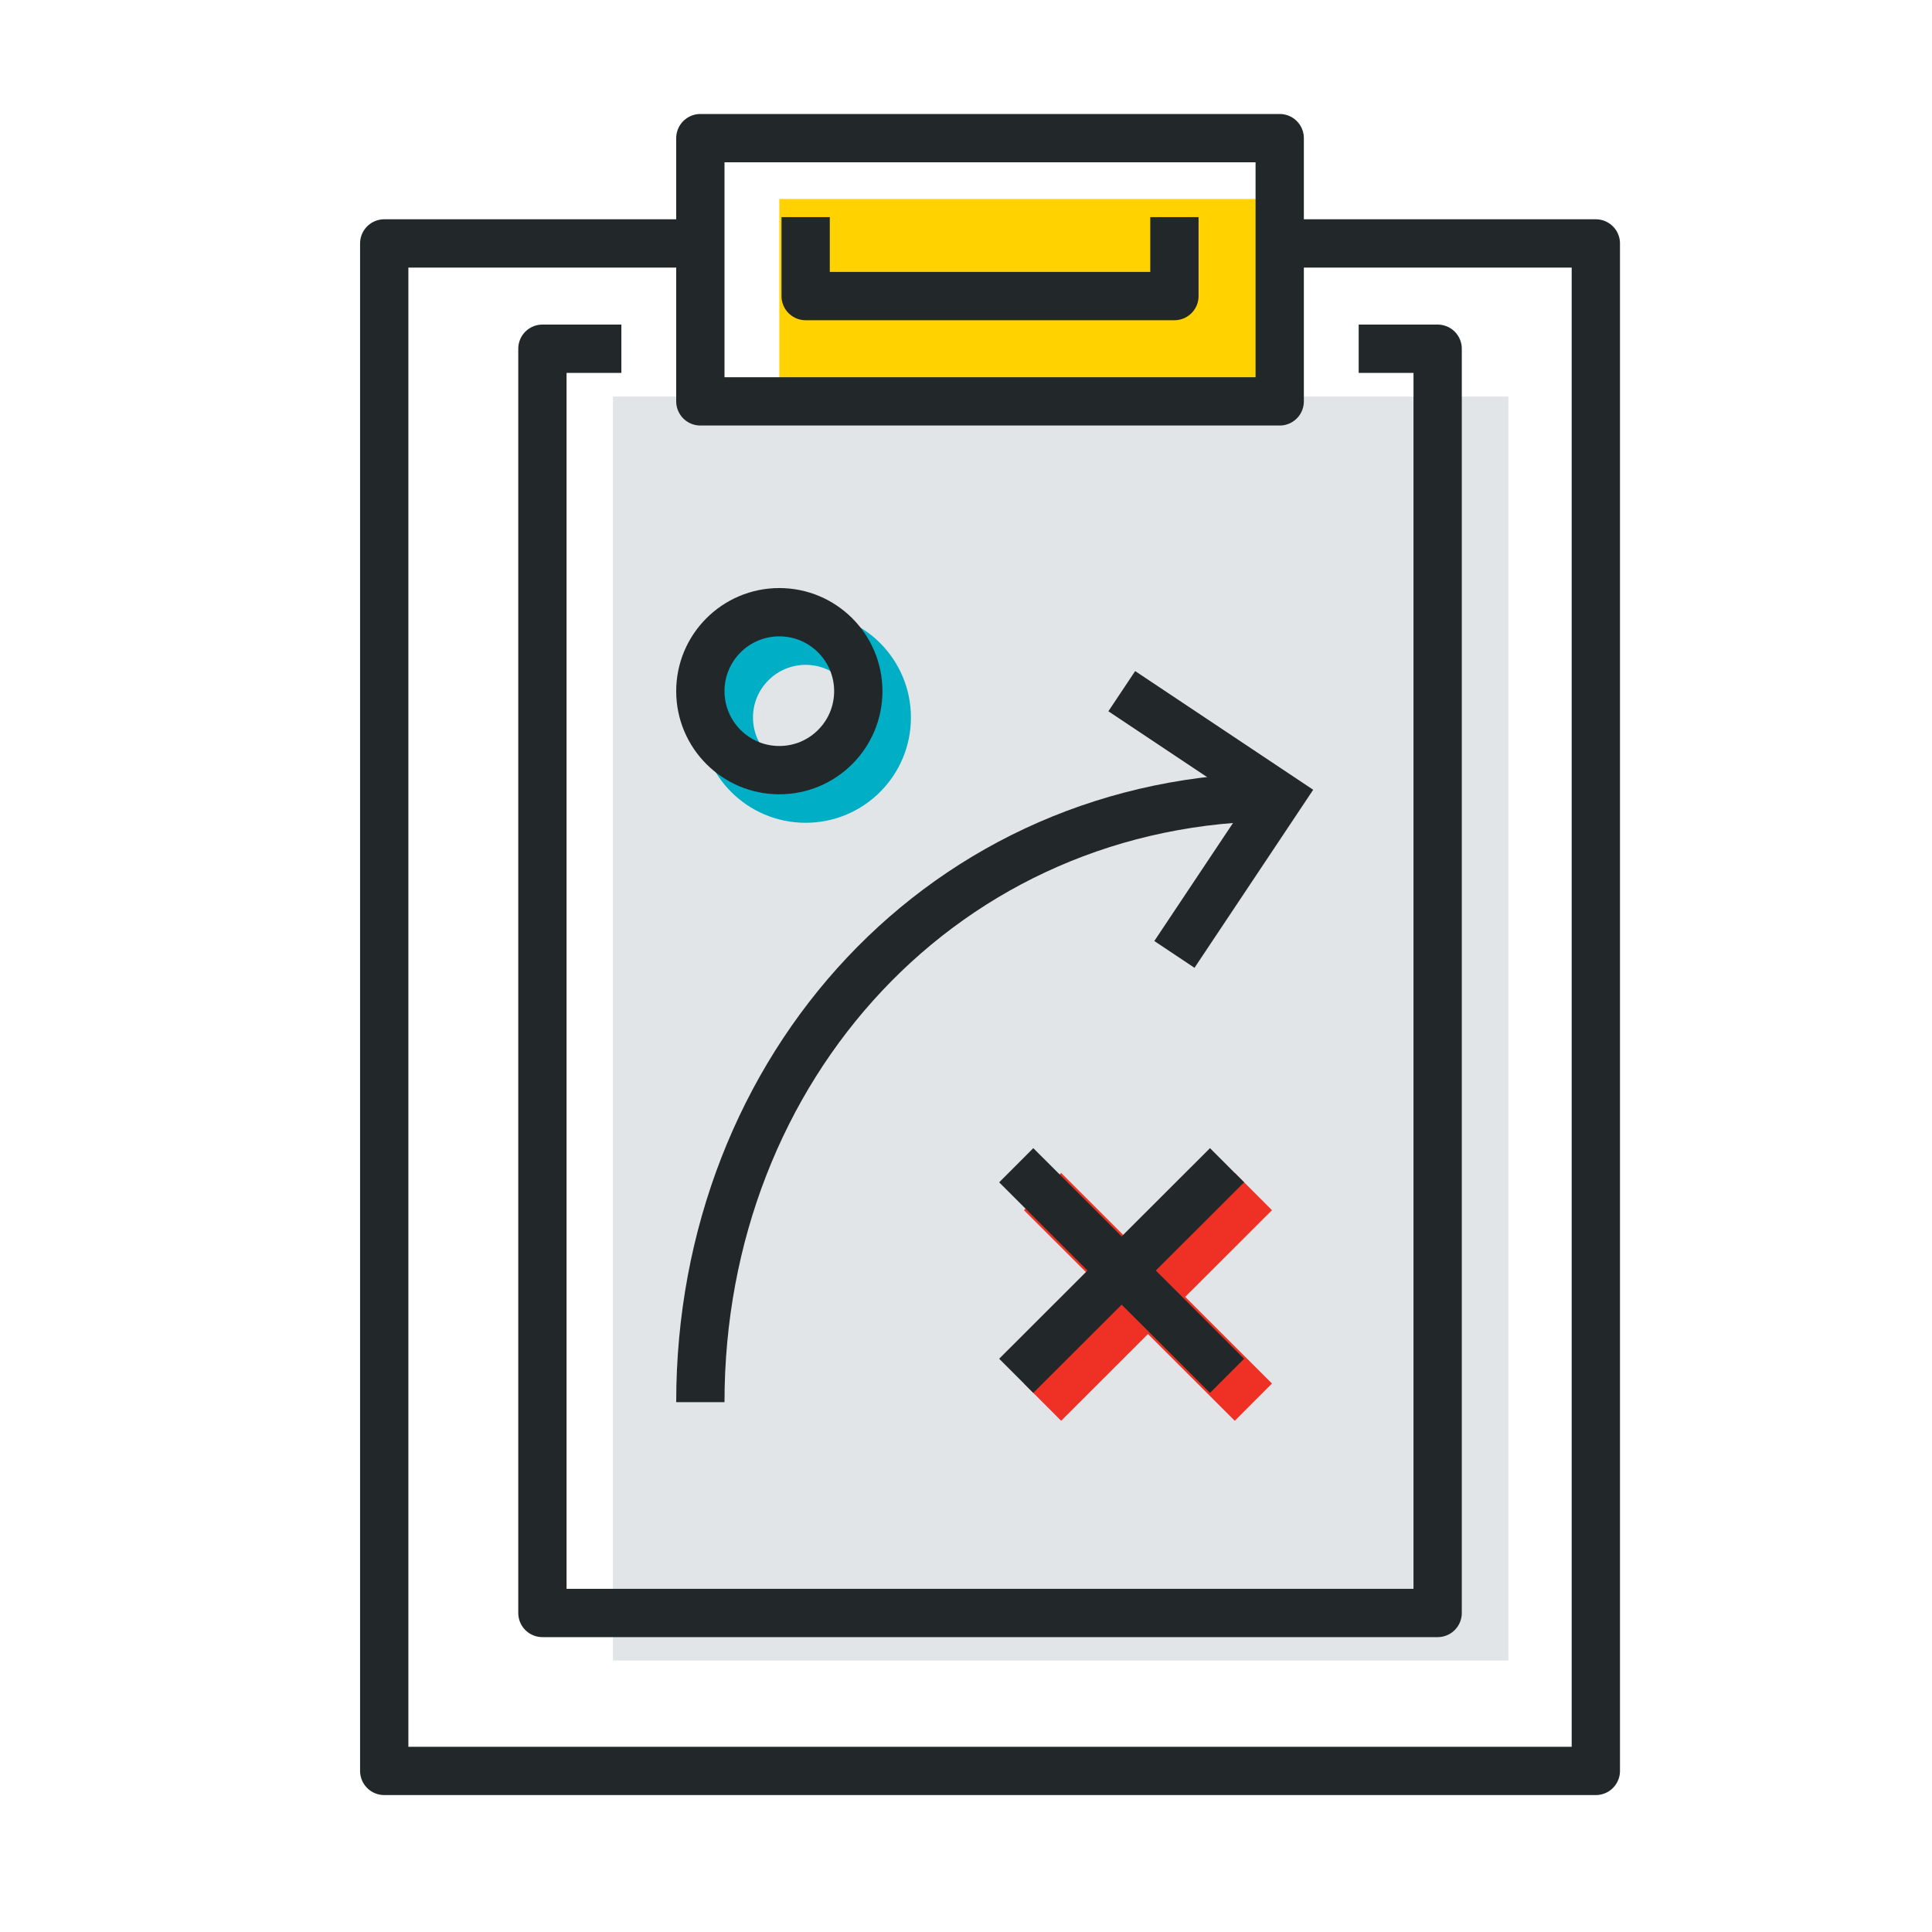 <svg id="Layer_1" data-name="Layer 1" xmlns="http://www.w3.org/2000/svg" viewBox="0 0 80 80"><defs><style>.cls-1{fill:#ffd200;}.cls-2{fill:#6e8087;opacity:0.2;}.cls-3,.cls-4,.cls-5,.cls-6{fill:none;}.cls-3{stroke:#ee3124;}.cls-3,.cls-4,.cls-6{stroke-miterlimit:10;}.cls-3,.cls-4{stroke-width:2.18px;}.cls-4{stroke:#00aec5;}.cls-5,.cls-6{stroke:#222829;stroke-width:2px;}.cls-5{stroke-linejoin:round;}</style></defs><rect class="cls-1" x="32.27" y="8.24" width="20.72" height="8.38"/><polygon class="cls-2" points="59.19 16.42 62.46 16.42 62.46 68.76 25.38 68.76 25.38 16.42 28.65 16.42 59.19 16.42"/><line class="cls-3" x1="43.17" y1="58.06" x2="51.9" y2="49.34"/><line class="cls-3" x1="43.17" y1="49.34" x2="51.9" y2="58.06"/><circle class="cls-4" cx="33.36" cy="29.71" r="3.27"/><polyline class="cls-5" points="52.99 10.08 66.08 10.08 66.08 73.33 15.91 73.33 15.91 10.08 29 10.08"/><rect class="cls-5" x="29" y="5.72" width="23.99" height="10.9"/><polyline class="cls-5" points="56.26 14.44 59.53 14.44 59.53 66.79 22.46 66.79 22.46 14.44 25.73 14.44"/><path class="cls-6" d="M29,58.06C29,44.21,39.14,33,53,33"/><polyline class="cls-6" points="48.63 39.52 52.99 32.98 46.45 28.62"/><line class="cls-6" x1="42.08" y1="56.97" x2="50.81" y2="48.25"/><line class="cls-6" x1="42.08" y1="48.25" x2="50.81" y2="56.97"/><circle class="cls-6" cx="32.27" cy="28.62" r="3.27"/><polyline class="cls-5" points="48.63 8.99 48.63 12.26 33.36 12.26 33.36 8.99"/></svg>